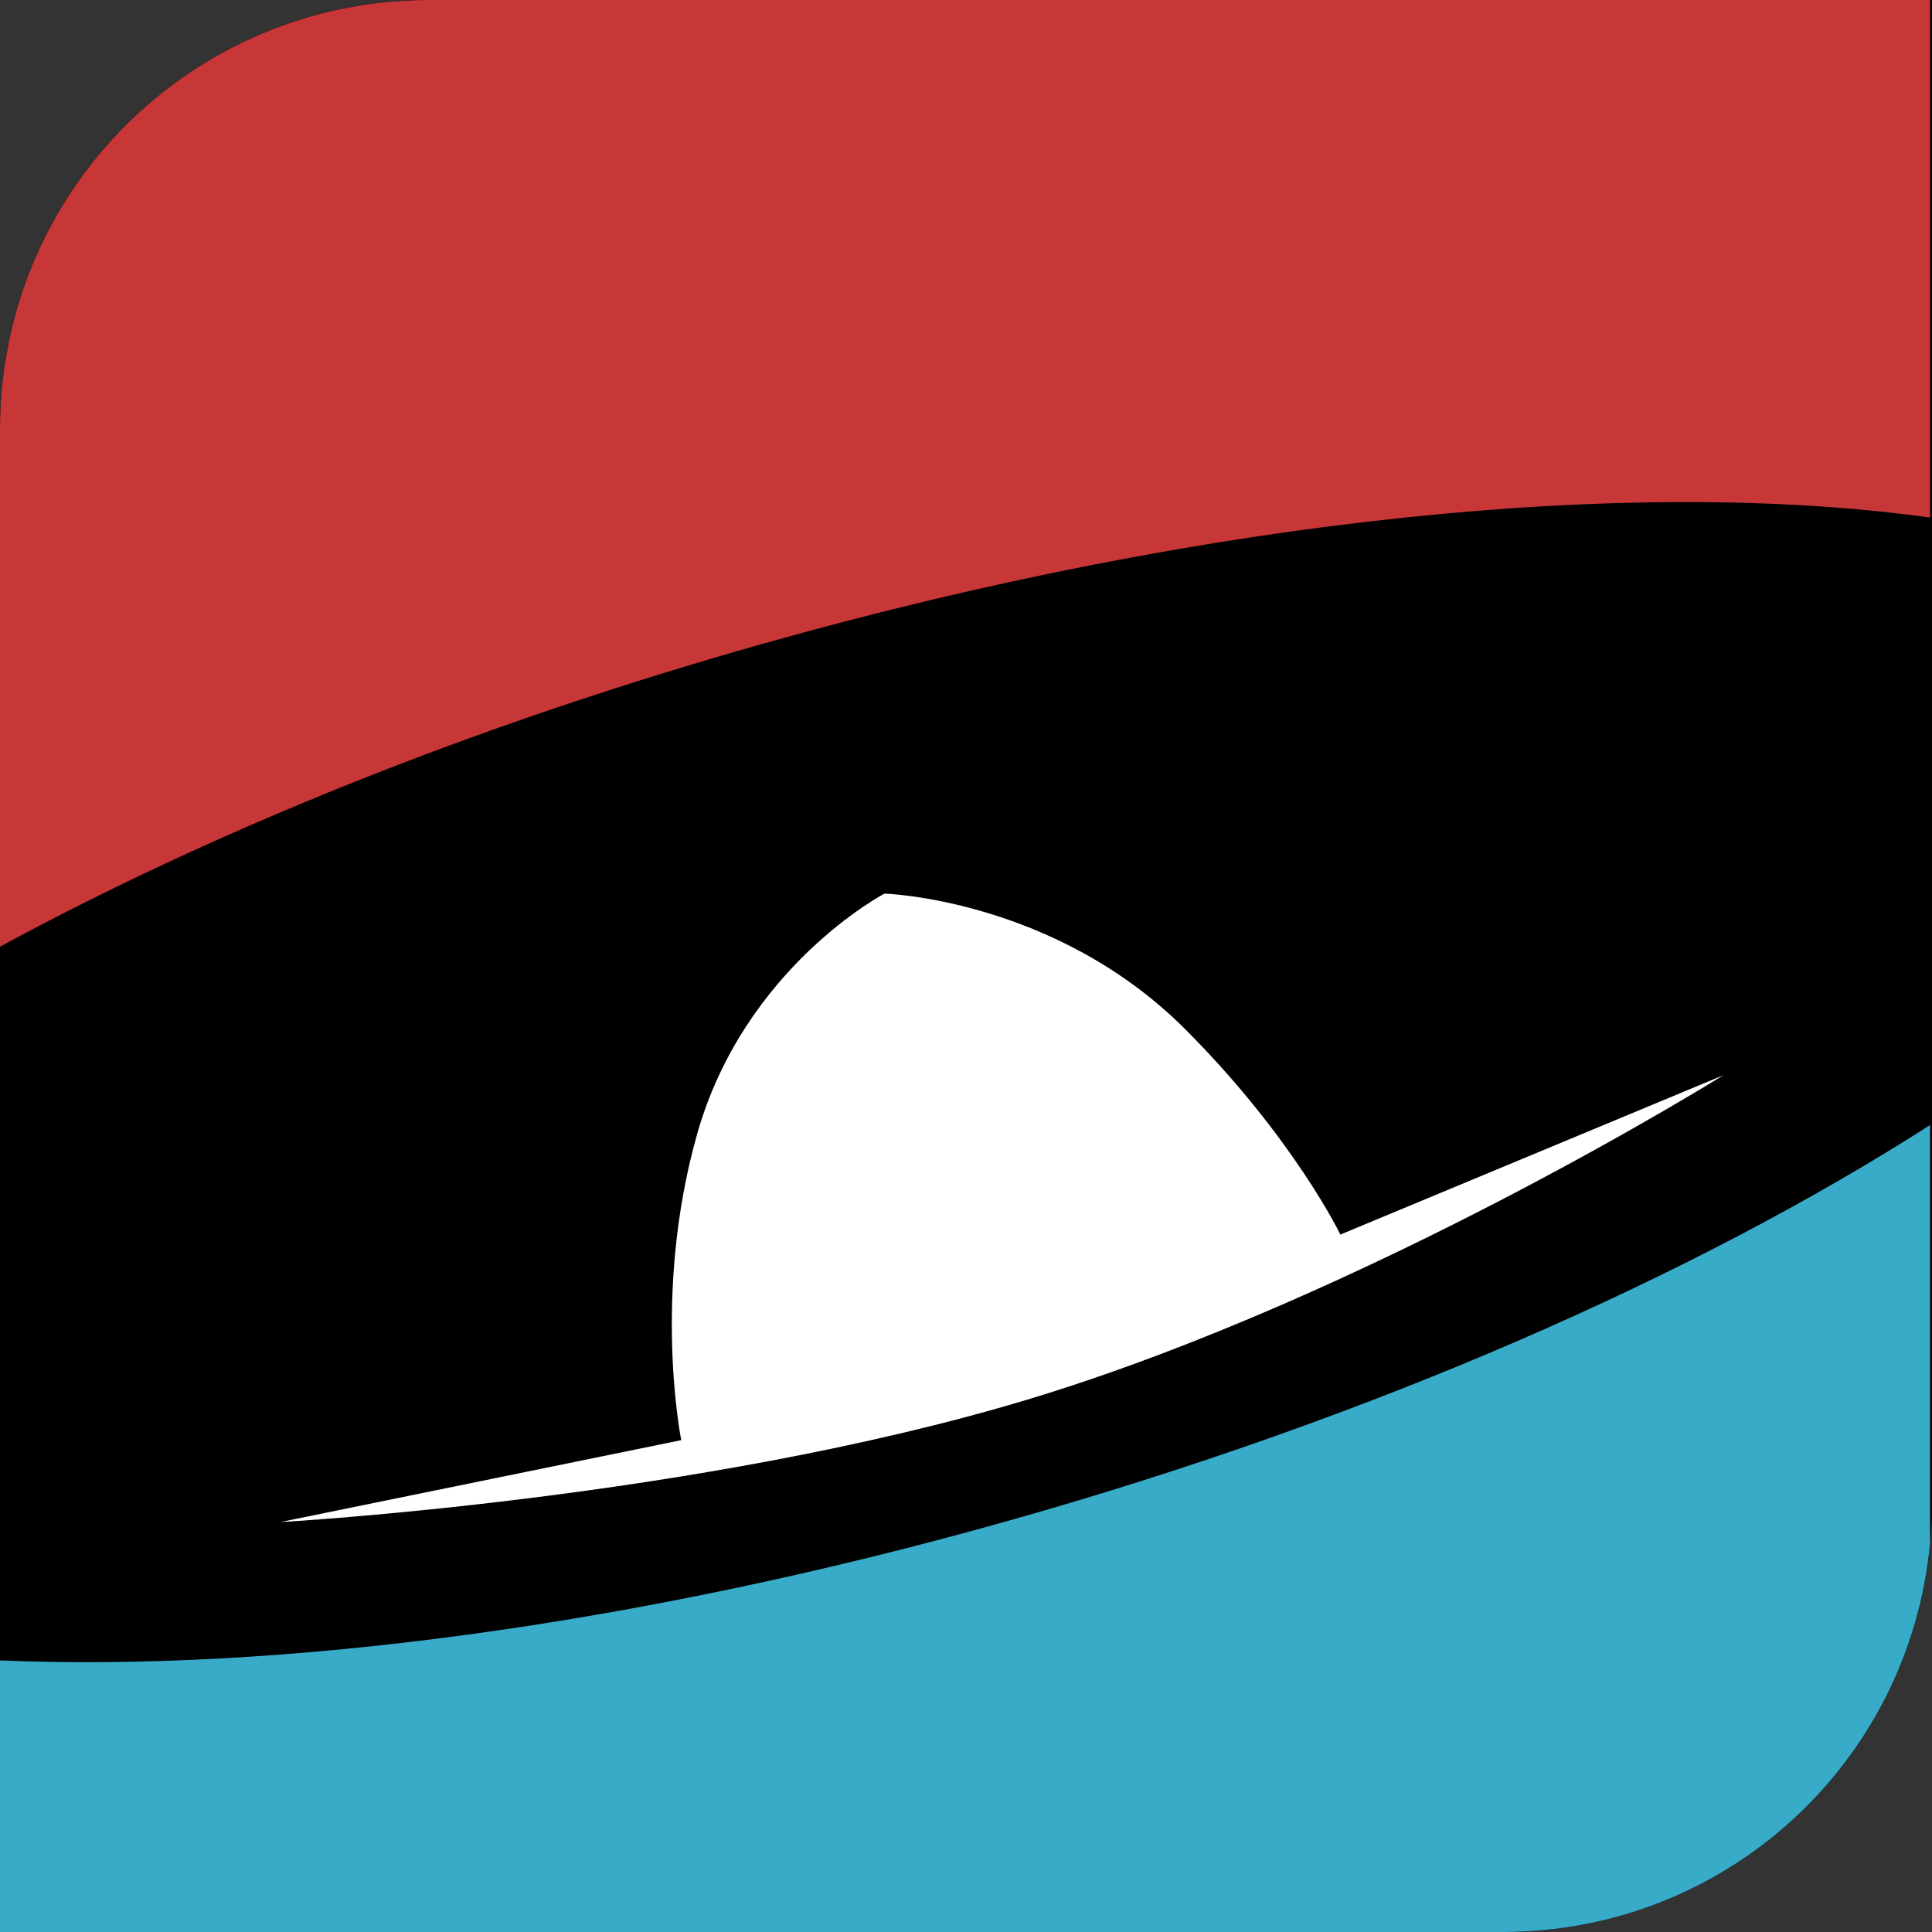 <?xml version="1.0" encoding="UTF-8" standalone="no"?>
<!-- Created with Inkscape (http://www.inkscape.org/) -->

<svg
   width="600"
   height="600"
   id="svg2"
   version="1.1"
   inkscape:version="1.1.2 (0a00cf5339, 2022-02-04)"
   sodipodi:docname="favicon.svg"
   enable-background="new"
   inkscape:export-filename="/mnt/D24C3C4A4C3C2C1B/Darcher_Documents/New Logo 2024/favicon/favicon-512.png"
   inkscape:export-xdpi="81.919998"
   inkscape:export-ydpi="81.919998"
   xmlns:inkscape="http://www.inkscape.org/namespaces/inkscape"
   xmlns:sodipodi="http://sodipodi.sourceforge.net/DTD/sodipodi-0.dtd"
   xmlns="http://www.w3.org/2000/svg"
   xmlns:svg="http://www.w3.org/2000/svg"
   xmlns:rdf="http://www.w3.org/1999/02/22-rdf-syntax-ns#"
   xmlns:cc="http://creativecommons.org/ns#"
   xmlns:dc="http://purl.org/dc/elements/1.1/">
  <rect width="100%" height="100%" fill="#333333" stroke="none"/>
  <defs
     id="defs4">
    <marker
       inkscape:stockid="Tail"
       orient="auto"
       refY="0"
       refX="0"
       id="Tail"
       style="overflow:visible">
      <g
         id="g3888"
         transform="scale(-1.2)">
        <path
           id="path3890"
           d="M -3.805,-3.959 0.544,0"
           style="fill:none;fill-rule:evenodd;stroke:#000000;stroke-width:0.8;stroke-linecap:round" />
        <path
           id="path3892"
           d="M -1.287,-3.959 3.062,0"
           style="fill:none;fill-rule:evenodd;stroke:#000000;stroke-width:0.8;stroke-linecap:round" />
        <path
           id="path3894"
           d="M 1.305,-3.959 5.654,0"
           style="fill:none;fill-rule:evenodd;stroke:#000000;stroke-width:0.8;stroke-linecap:round" />
        <path
           id="path3896"
           d="M -3.805,4.178 0.544,0.22"
           style="fill:none;fill-rule:evenodd;stroke:#000000;stroke-width:0.8;stroke-linecap:round" />
        <path
           id="path3898"
           d="M -1.287,4.178 3.062,0.22"
           style="fill:none;fill-rule:evenodd;stroke:#000000;stroke-width:0.8;stroke-linecap:round" />
        <path
           id="path3900"
           d="M 1.305,4.178 5.654,0.22"
           style="fill:none;fill-rule:evenodd;stroke:#000000;stroke-width:0.8;stroke-linecap:round" />
      </g>
    </marker>
    <marker
       inkscape:stockid="Arrow1Lstart"
       orient="auto"
       refY="0"
       refX="0"
       id="Arrow1Lstart"
       style="overflow:visible">
      <path
         id="path3852"
         d="M 0,0 5,-5 -12.5,0 5,5 Z"
         style="fill-rule:evenodd;stroke:#000000;stroke-width:1pt"
         transform="matrix(0.8,0,0,0.8,10,0)" />
    </marker>
  </defs>
  <sodipodi:namedview
     id="base"
     pagecolor="#ffffff"
     bordercolor="#666666"
     borderopacity="1.0"
     inkscape:pageopacity="0.0"
     inkscape:pageshadow="2"
     inkscape:zoom="0.94316065"
     inkscape:cx="517.93934"
     inkscape:cy="288.39201"
     inkscape:document-units="px"
     inkscape:current-layer="layer1"
     showgrid="true"
     inkscape:snap-global="true"
     inkscape:snap-to-guides="true"
     inkscape:snap-bbox="true"
     inkscape:snap-nodes="false"
     inkscape:window-width="1280"
     inkscape:window-height="1363"
     inkscape:window-x="1280"
     inkscape:window-y="0"
     inkscape:window-maximized="0"
     inkscape:pagecheckerboard="0"
     inkscape:bbox-nodes="true">
    <inkscape:grid
       type="xygrid"
       id="grid2985"
       empspacing="5"
       visible="true"
       enabled="true"
       snapvisiblegridlinesonly="true" />
  </sodipodi:namedview>
  <g
     inkscape:label="Layer 1"
     inkscape:groupmode="layer"
     id="layer1"
     transform="translate(0,-152.362)"
     style="display:inline">
    <path
       id="rect894"
       style="display:inline;opacity:1;fill:#000000;stroke:none;stroke-width:3.334"
       d="M 133.333,152.362 C 59.467,152.362 0,211.829 0,285.696 V 619.029 752.362 H 166.198 466.667 C 540.533,752.362 600,692.896 600,619.029 V 352.362 285.696 152.362 H 466.667 433.802 Z" />
    <path
       id="rect894-9"
       style="display:inline;fill:#000000;stroke:none;stroke-width:3.334"
       d="M 133.333,152.362 C 59.467,152.362 0,211.829 0,285.696 V 619.029 752.362 H 166.198 466.667 C 540.533,752.362 600,692.896 600,619.029 V 352.362 285.696 152.362 H 466.667 433.802 Z" />
    <path
       id="rect894-1"
       style="display:inline;fill:#37abc8;fill-opacity:1;stroke:none;stroke-width:3.334"
       d="M 599.399,631.577 V 501.761 c -9.173,5.869 -18.755,11.692 -28.722,17.45 -9.966,5.758 -20.317,11.453 -31.026,17.064 -10.709,5.611 -21.778,11.138 -33.179,16.567 -11.401,5.428 -23.134,10.758 -35.176,15.968 -12.042,5.21 -24.391,10.3 -37.023,15.256 -12.631,4.956 -25.543,9.776 -38.713,14.442 -13.17,4.666 -26.597,9.178 -40.254,13.518 -13.657,4.34 -27.547,8.508 -41.641,12.487 -14.64,4.133 -29.177,7.968 -43.576,11.51 -14.4,3.542 -28.662,6.792 -42.754,9.748 -14.091,2.957 -28.012,5.621 -41.727,7.997 -13.715,2.376 -27.224,4.461 -40.495,6.261 -13.271,1.799 -26.304,3.312 -39.062,4.54 -12.759,1.228 -25.243,2.171 -37.422,2.832 -12.178,0.661 -24.049,1.042 -35.579,1.141 -5.765,0.05 -11.445,0.029 -17.036,-0.061 C 10.588,668.395 5.253,668.236 0,668.018 v 84.345 h 166.198 300.469 c 69.632,0 126.444,-52.85 132.732,-120.786 z" />
    <path
       id="path1780"
       style="display:inline;fill:#c83737;fill-opacity:1;stroke:none;stroke-width:3.334"
       d="m 0,446.355 c 8.155,-4.417 16.52,-8.79 25.109,-13.105 8.755,-4.399 17.73,-8.742 26.91,-13.019 9.18,-4.277 18.566,-8.486 28.147,-12.622 9.58,-4.136 19.353,-8.197 29.308,-12.174 9.955,-3.977 20.091,-7.871 30.395,-11.671 10.304,-3.8 20.778,-7.506 31.406,-11.111 10.628,-3.605 21.411,-7.109 32.337,-10.501 10.926,-3.392 21.995,-6.674 33.194,-9.835 8.769,-2.475 17.501,-4.846 26.189,-7.109 8.688,-2.263 17.332,-4.42 25.924,-6.471 8.592,-2.052 17.133,-3.998 25.614,-5.84 8.482,-1.841 16.904,-3.576 25.26,-5.208 8.356,-1.632 16.647,-3.162 24.863,-4.585 8.217,-1.424 16.36,-2.744 24.423,-3.961 8.062,-1.217 16.045,-2.329 23.939,-3.34 7.893,-1.011 15.697,-1.92 23.407,-2.726 7.71,-0.806 15.325,-1.508 22.836,-2.109 7.512,-0.602 14.921,-1.103 22.22,-1.502 7.299,-0.399 14.487,-0.697 21.558,-0.894 7.071,-0.197 14.026,-0.292 20.855,-0.289 6.829,0.003 13.536,0.107 20.109,0.31 6.573,0.203 13.013,0.507 19.314,0.909 6.302,0.402 12.463,0.902 18.479,1.502 6.016,0.6 11.887,1.298 17.602,2.094 V 152.362 H 466.667 433.802 133.333 C 59.467,152.362 0,211.829 0,285.696 Z" />
  </g>
  <g
     inkscape:groupmode="layer"
     id="layer3"
     inkscape:label="Cutout"
     style="display:inline;opacity:1">
    <path
       style="fill:#ffffff;stroke:none;stroke-width:1.292px;stroke-linecap:butt;stroke-linejoin:miter;stroke-opacity:1"
       d="m 87.089,472.688 c 0,0 130.133,-7.266 232.239,-38.108 105.991,-32.016 215.885,-100.664 215.885,-100.664 L 416.263,383.406 c 0,0 -14.46,-29.975 -48.101,-63.693 -40.523,-40.616 -93.474,-42.192 -93.474,-42.192 0,0 -43.54,22.783 -58.226,74.803 -14.034,49.713 -4.895,94.932 -4.895,94.932 z"
       id="path3073"
       inkscape:connector-curvature="0"
       sodipodi:nodetypes="csccscscc" />
  </g>
</svg>

